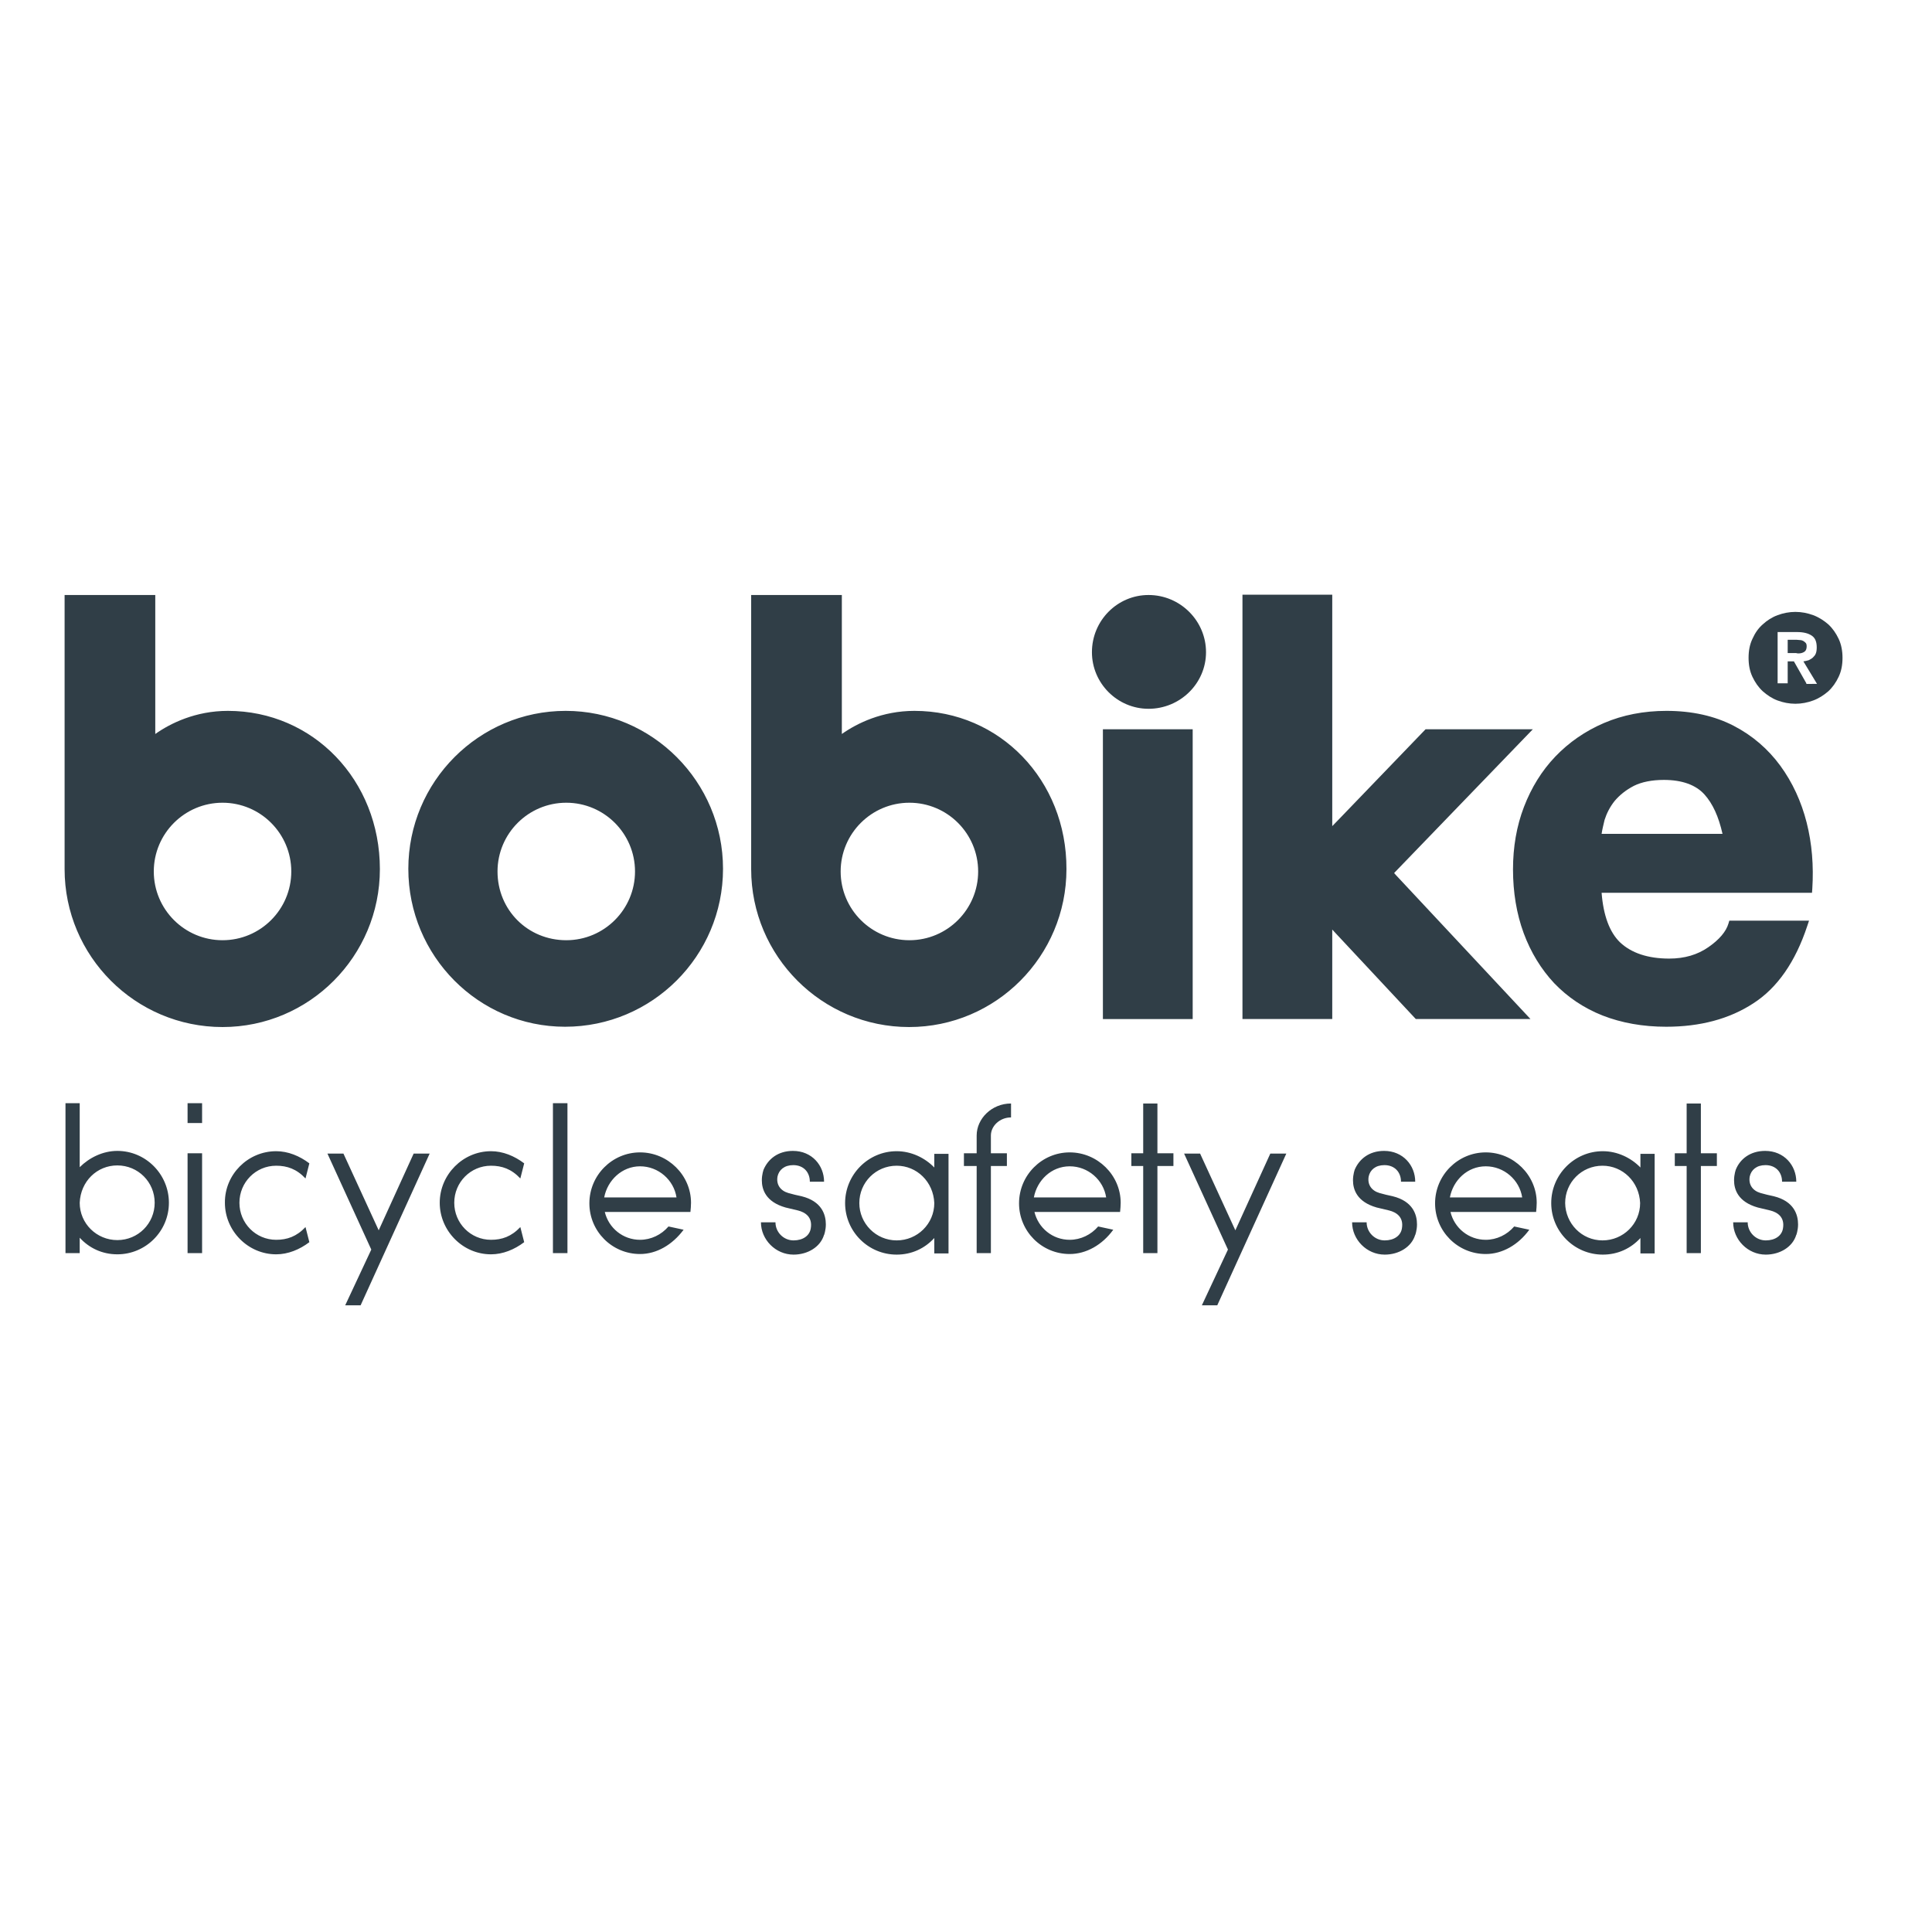 <?xml version="1.0" encoding="utf-8"?>
<!-- Generator: Adobe Illustrator 19.2.1, SVG Export Plug-In . SVG Version: 6.00 Build 0)  -->
<svg version="1.1" id="layer" xmlns="http://www.w3.org/2000/svg" xmlns:xlink="http://www.w3.org/1999/xlink" x="0px" y="0px"
	 viewBox="0 0 652 652" style="enable-background:new 0 0 652 652;" xml:space="preserve">
<style type="text/css">
	.st0{fill:#303E47;}
</style>
<path class="st0" d="M620.5,215.6c-0.9-1.9-2-3.5-3.5-4.9c-1.5-1.3-3.2-2.4-5.1-3.1c-1.9-0.7-3.9-1.1-6-1.1c-2.1,0-4.1,0.4-6,1.1
	c-1.9,0.7-3.6,1.8-5,3.1c-1.5,1.3-2.6,2.9-3.5,4.9c-0.9,1.9-1.3,4-1.3,6.4c0,2.4,0.4,4.5,1.3,6.4c0.9,1.9,2,3.5,3.5,4.9
	c1.5,1.3,3.1,2.4,5,3.1c1.9,0.7,3.9,1.1,6,1.1c2.1,0,4.1-0.4,6-1.1c1.9-0.7,3.6-1.8,5.1-3.1c1.5-1.4,2.6-3,3.5-4.9
	c0.9-1.9,1.3-4,1.3-6.4C621.8,219.7,621.4,217.5,620.5,215.6 M609.6,230.6l-4.2-7.4h-2.1v7.4h-3.4v-17.3h6.5c2.2,0,3.8,0.4,5,1.2
	c1.2,0.8,1.7,2.1,1.7,4c0,0.8-0.1,1.5-0.3,2c-0.2,0.6-0.6,1-1,1.4c-0.4,0.4-0.9,0.6-1.4,0.9c-0.6,0.2-1.2,0.3-1.8,0.4l4.6,7.6H609.6
	z"/>
<path class="st0" d="M608.7,220.1c0.6-0.3,1-0.9,1-2c0-0.5-0.1-0.9-0.3-1.1c0,0-0.8-1-2-1c-0.4,0-0.8-0.1-1.2-0.1h-2.9v4.5h2.9
	C606.2,220.5,607.6,220.7,608.7,220.1"/>
<path class="st0" d="M76.9,239.9c-10.9,0-19.4,4.2-24.5,7.8v-46.9H21.8v92.5c0,29.4,23.9,53.3,53.3,53.3c29.3,0,53.1-23.9,53.1-53.3
	C128.2,263.3,105.7,239.9,76.9,239.9 M75.1,317.3c-12.8,0-23.2-10.4-23.2-23.2c0-12.8,10.4-23.2,23.2-23.2
	c12.8,0,23.2,10.4,23.2,23.2C98.3,306.9,87.9,317.3,75.1,317.3 M190.9,239.9c-29.3,0-53.1,23.9-53.1,53.3
	c0,29.4,23.7,53.3,52.9,53.3c29.4,0,53.3-23.9,53.3-53.3C244,263.8,220.1,239.9,190.9,239.9 M191.1,317.3c-13,0-23.2-10.2-23.2-23.2
	c0-12.8,10.4-23.2,23.2-23.2c12.8,0,23.2,10.4,23.2,23.2C214.3,306.9,203.9,317.3,191.1,317.3 M308.6,239.9
	c-10.9,0-19.4,4.2-24.5,7.8v-46.9h-30.6v92.5c0,29.4,23.9,53.3,53.3,53.3c29.3,0,53.1-23.9,53.1-53.3
	C360,263.3,337.4,239.9,308.6,239.9 M306.9,317.3c-12.8,0-23.2-10.4-23.2-23.2c0-12.8,10.4-23.2,23.2-23.2
	c12.8,0,23.2,10.4,23.2,23.2C330.1,306.9,319.7,317.3,306.9,317.3 M387.6,200.8c10.7,0,19.4,8.7,19.4,19.3
	c0,10.5-8.7,19.1-19.4,19.1c-10.5,0-19.1-8.6-19.1-19.1C368.5,209.4,377.1,200.8,387.6,200.8 M372.2,246.1h30.3v97.8h-30.3V246.1z
	 M470.7,294.9l45.8,49h-38.7l-26.9-28.8l-1.3-1.4v30.2h-30.3V200.7h30.3v78.1l3.1-3.2l28.4-29.5h36.2l-46.8,48.5L470.7,294.9z
	 M609.7,277.6c-1.8-7.1-4.8-13.6-8.9-19.2c-4.1-5.6-9.4-10.2-15.8-13.5c-6.4-3.3-14-5-22.6-5c-7.7,0-14.8,1.4-21.1,4.1
	c-6.3,2.7-11.8,6.5-16.4,11.3c-4.6,4.8-8.1,10.5-10.6,17c-2.5,6.5-3.7,13.6-3.7,21.1c0,7.7,1.2,15,3.6,21.5
	c2.4,6.5,5.9,12.2,10.3,16.9c4.5,4.7,10,8.4,16.3,10.9c6.4,2.5,13.6,3.8,21.5,3.8c11.4,0,21.3-2.6,29.4-7.9
	c8.1-5.2,14.2-14,18.2-26.1l0.6-1.8h-26.9l-0.3,1c-0.8,2.7-3.1,5.4-6.7,7.9c-3.7,2.6-8.1,3.9-13.3,3.9c-7.2,0-12.8-1.9-16.6-5.5
	c-3.5-3.4-5.6-9-6.2-16.7h71l0.1-1.3C612.1,292.2,611.5,284.7,609.7,277.6 M551.4,265.2c2.6-1.3,6.1-2,10.1-2
	c6.2,0,10.8,1.7,13.7,4.9c2.8,3.1,4.8,7.5,6.1,13.3h-40.8c0.2-1.4,0.6-3,1-4.7c0.7-2.2,1.8-4.4,3.4-6.4
	C546.6,268.3,548.7,266.6,551.4,265.2 M26.9,422.9h-4.8v-50.6h4.8v21.6c3.2-3.2,7.8-5.5,12.7-5.5c9.6,0,17.4,7.9,17.4,17.5
	c0,9.6-7.8,17.4-17.4,17.4c-5.1,0-9.5-2.1-12.7-5.6V422.9z M39.6,393.3c-6.9,0-12.4,5.4-12.7,12.6c0,7,5.7,12.6,12.7,12.6
	c7,0,12.6-5.6,12.6-12.6C52.2,398.9,46.6,393.3,39.6,393.3 M63.3,372.3h4.9v6.7h-4.9V372.3z M63.3,389.2h4.9v33.7h-4.9V389.2z
	 M93.2,388.5c4,0,7.9,1.6,11.2,4.1l-1.3,5.1c-3-3.2-6.2-4.3-9.9-4.3c-6.9,0-12.4,5.6-12.4,12.5s5.5,12.5,12.4,12.5
	c3.7,0,6.9-1.1,9.9-4.3l1.3,5.1c-3.3,2.5-7.2,4.1-11.2,4.1c-9.5,0-17.3-7.9-17.3-17.4C75.8,396.4,83.6,388.5,93.2,388.5
	 M116.5,440.5l8.8-18.8l-14.8-32.4h5.4l11.9,25.9l11.8-25.9h5.4l-23.3,51.2H116.5z M165.7,388.5c4,0,7.9,1.6,11.2,4.1l-1.3,5.1
	c-3-3.2-6.2-4.3-9.9-4.3c-6.9,0-12.4,5.6-12.4,12.5s5.5,12.5,12.4,12.5c3.7,0,6.9-1.1,9.9-4.3l1.3,5.1c-3.3,2.5-7.2,4.1-11.2,4.1
	c-9.5,0-17.3-7.9-17.3-17.4C148.4,396.4,156.2,388.5,165.7,388.5 M186.6,372.3h4.9v50.6h-4.9V372.3z M230.7,415
	c-3.8,5.1-9.1,8.2-14.7,8.2c-9.5,0-17.1-7.7-17.1-17.1c0-9.5,7.7-17.2,17.1-17.2c9.4,0,17.2,7.7,17.2,17c0,1-0.1,2.1-0.2,3.1h-28.9
	c1.3,5.4,6.1,9.4,11.9,9.4c3.7,0,7.2-1.7,9.6-4.5L230.7,415z M203.9,404.1h24.4c-0.9-5.9-6.1-10.5-12.3-10.5
	C209.9,393.6,205,398.3,203.9,404.1 M265.1,407.5c-6.7-1.9-8-6.1-8-9.2c0-2,0.6-3.6,0.6-3.6c1.5-3.5,4.8-6.3,9.9-6.3
	c6.4,0,10.5,4.9,10.5,10.4h-4.8c0-3.2-2.1-5.6-5.6-5.6c-3,0-4.8,1.6-5.3,3.8c-0.5,2.7,0.9,4.8,3.6,5.6c1.4,0.4,3,0.8,4.5,1.1
	c6.9,1.7,8.2,6.3,8.2,9.5c0,2-0.6,3.6-0.6,3.6v-0.1c-1.2,4.1-5.5,6.7-10.3,6.7c-6.1,0-11-5.1-11-10.9h4.9c0,3.3,2.7,6.1,6.1,6.1
	c3.2,0,5.4-1.6,5.8-4c0.7-3.9-1.9-5.5-4.3-6.1L265.1,407.5z M315.3,417.8c-3.2,3.5-7.6,5.6-12.7,5.6c-9.6,0-17.4-7.8-17.4-17.4
	c0-9.6,7.8-17.5,17.4-17.5c4.9,0,9.5,2.2,12.7,5.5v-4.6h4.8v33.6h-4.8V417.8z M302.6,418.6c7,0,12.7-5.6,12.7-12.6
	c-0.3-7.2-5.9-12.6-12.7-12.6c-7,0-12.6,5.6-12.6,12.6C290,412.9,295.6,418.6,302.6,418.6 M341.2,377.1c-3.8,0-6.8,2.9-6.8,6.1v6
	h5.4v4.3h-5.4v29.4h-4.8v-29.4h-4.3v-4.3h4.3v-6c0-5.7,5.1-10.8,11.6-10.8V377.1z M375.7,415c-3.7,5.1-9.1,8.2-14.7,8.2
	c-9.5,0-17.1-7.7-17.1-17.1c0-9.5,7.7-17.2,17.1-17.2c9.4,0,17.2,7.7,17.2,17c0,1-0.1,2.1-0.2,3.1h-28.9c1.3,5.4,6.1,9.4,11.9,9.4
	c3.7,0,7.2-1.7,9.6-4.5L375.7,415z M348.9,404.1h24.4c-0.9-5.9-6.1-10.5-12.3-10.5S350,398.3,348.9,404.1 M385.8,422.9v-29.4h-4
	v-4.3h4v-16.8h4.8v16.8h5.4v4.3h-5.4v29.4H385.8z M405.6,440.5l8.8-18.8l-14.8-32.4h5.4l11.9,25.9l11.8-25.9h5.4l-23.3,51.2H405.6z
	 M464.6,407.5c-6.7-1.9-8-6.1-8-9.2c0-2,0.6-3.6,0.6-3.6c1.5-3.5,4.8-6.3,9.9-6.3c6.4,0,10.5,4.9,10.5,10.4h-4.8
	c0-3.2-2.1-5.6-5.6-5.6c-3,0-4.8,1.6-5.3,3.8c-0.5,2.7,0.9,4.8,3.6,5.6c1.4,0.4,3,0.8,4.5,1.1c6.9,1.7,8.2,6.3,8.2,9.5
	c0,2-0.6,3.6-0.6,3.6v-0.1c-1.2,4.1-5.5,6.7-10.3,6.7c-6.1,0-11-5.1-11-10.9h4.9c0,3.3,2.7,6.1,6.1,6.1c3.2,0,5.4-1.6,5.8-4
	c0.7-3.9-1.9-5.5-4.3-6.1L464.6,407.5z M516.1,415c-3.7,5.1-9.1,8.2-14.7,8.2c-9.5,0-17.1-7.7-17.1-17.1c0-9.5,7.7-17.2,17.1-17.2
	c9.4,0,17.2,7.7,17.2,17c0,1-0.1,2.1-0.2,3.1h-28.9c1.3,5.4,6.1,9.4,11.9,9.4c3.7,0,7.2-1.7,9.6-4.5L516.1,415z M489.3,404.1h24.4
	c-0.9-5.9-6.1-10.5-12.3-10.5S490.4,398.3,489.3,404.1 M553.6,417.8c-3.2,3.5-7.6,5.6-12.7,5.6c-9.6,0-17.4-7.8-17.4-17.4
	c0-9.6,7.8-17.5,17.4-17.5c4.9,0,9.5,2.2,12.7,5.5v-4.6h4.8v33.6h-4.8V417.8z M540.8,418.6c7,0,12.7-5.6,12.7-12.6
	c-0.3-7.2-5.9-12.6-12.7-12.6c-7,0-12.6,5.6-12.6,12.6C528.3,412.9,533.8,418.6,540.8,418.6 M569.2,422.9v-29.4h-4v-4.3h4v-16.8h4.8
	v16.8h5.4v4.3h-5.4v29.4H569.2z M593.2,407.5c-6.7-1.9-8-6.1-8-9.2c0-2,0.6-3.6,0.6-3.6c1.4-3.5,4.8-6.3,9.9-6.3
	c6.4,0,10.5,4.9,10.5,10.4h-4.8c0-3.2-2.1-5.6-5.6-5.6c-3,0-4.8,1.6-5.3,3.8c-0.5,2.7,0.9,4.8,3.6,5.6c1.4,0.4,3,0.8,4.5,1.1
	c6.9,1.7,8.2,6.3,8.2,9.5c0,2-0.6,3.6-0.6,3.6v-0.1c-1.2,4.1-5.5,6.7-10.3,6.7c-6.1,0-11-5.1-11-10.9h4.9c0,3.3,2.7,6.1,6.1,6.1
	c3.2,0,5.4-1.6,5.8-4c0.7-3.9-1.9-5.5-4.3-6.1L593.2,407.5z"/>
</svg>
